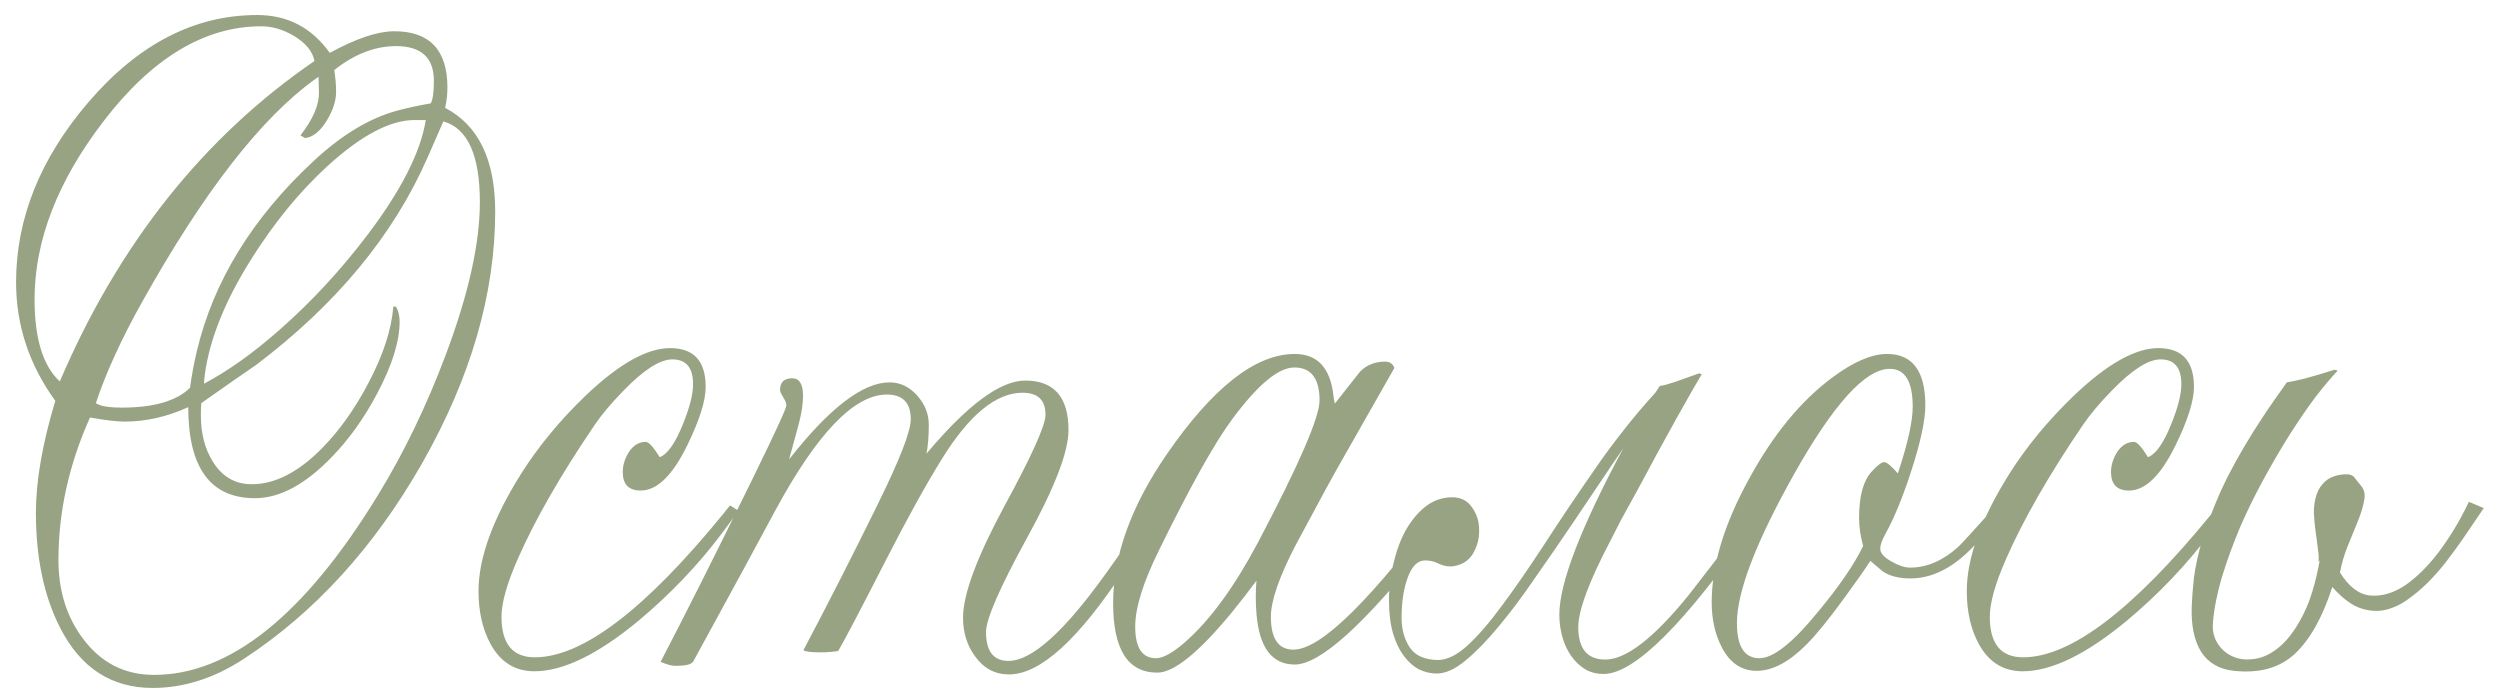 <?xml version="1.0" encoding="UTF-8"?> <svg xmlns="http://www.w3.org/2000/svg" width="130" height="36" viewBox="0 0 130 36" fill="none"><path d="M25.75 11C25.75 15.281 24.477 19.656 21.93 24.125C19.445 28.469 16.367 31.844 12.695 34.25C11.148 35.266 9.562 35.773 7.938 35.773C5.797 35.773 4.195 34.734 3.133 32.656C2.289 31.016 1.867 29.016 1.867 26.656C1.867 25.016 2.203 23.078 2.875 20.844C1.516 18.969 0.836 16.914 0.836 14.68C0.836 11.367 2.086 8.25 4.586 5.328C7.18 2.297 10.109 0.781 13.375 0.781C14.953 0.781 16.211 1.438 17.148 2.75C18.523 2 19.641 1.625 20.5 1.625C22.344 1.625 23.266 2.602 23.266 4.555C23.266 4.898 23.227 5.25 23.148 5.609C24.883 6.516 25.75 8.312 25.75 11ZM22.141 6.242H21.555C20.289 6.242 18.781 7.039 17.031 8.633C15.562 9.977 14.219 11.625 13 13.578C11.688 15.688 10.906 17.641 10.656 19.438C10.625 19.656 10.609 19.828 10.609 19.953C11.875 19.281 13.188 18.344 14.547 17.141C16.203 15.688 17.734 14.031 19.141 12.172C20.875 9.875 21.875 7.898 22.141 6.242ZM22.562 4.203C22.562 3 21.906 2.398 20.594 2.398C19.5 2.398 18.43 2.812 17.383 3.641C17.445 4.047 17.477 4.422 17.477 4.766C17.477 5.234 17.32 5.727 17.008 6.242C16.664 6.82 16.281 7.133 15.859 7.18L15.625 7.039C16.281 6.195 16.602 5.445 16.586 4.789L16.562 3.992L16.398 4.109C13.586 6.125 10.586 9.984 7.398 15.688C6.32 17.609 5.516 19.367 4.984 20.961C5.203 21.117 5.656 21.195 6.344 21.195C8 21.195 9.18 20.852 9.883 20.164C9.961 19.555 10.078 18.922 10.234 18.266C11.094 14.641 13.109 11.352 16.281 8.398C17.75 7.023 19.211 6.141 20.664 5.75C21.195 5.609 21.773 5.484 22.398 5.375C22.508 5.188 22.562 4.797 22.562 4.203ZM16.352 3.172C16.258 2.672 15.898 2.234 15.273 1.859C14.711 1.531 14.148 1.367 13.586 1.367C10.633 1.367 7.891 3.023 5.359 6.336C2.984 9.445 1.797 12.523 1.797 15.57C1.797 17.602 2.234 19.023 3.109 19.836C6.172 12.68 10.586 7.125 16.352 3.172ZM24.953 10.508C24.953 8.07 24.32 6.672 23.055 6.312C22.945 6.562 22.672 7.188 22.234 8.188C20.469 12.219 17.5 15.812 13.328 18.969C12.844 19.297 11.891 19.961 10.469 20.961C10.453 21.055 10.445 21.266 10.445 21.594C10.445 22.531 10.648 23.328 11.055 23.984C11.539 24.781 12.219 25.18 13.094 25.18C14.297 25.18 15.516 24.555 16.75 23.305C17.656 22.383 18.461 21.25 19.164 19.906C19.93 18.453 20.359 17.133 20.453 15.945H20.594C20.719 16.18 20.781 16.438 20.781 16.719C20.781 17.75 20.391 19 19.609 20.469C18.938 21.734 18.164 22.82 17.289 23.727C15.898 25.18 14.555 25.906 13.258 25.906C10.945 25.906 9.789 24.328 9.789 21.172C8.695 21.672 7.594 21.922 6.484 21.922C6.078 21.922 5.477 21.852 4.68 21.711C3.586 24.148 3.039 26.617 3.039 29.117C3.039 30.711 3.461 32.07 4.305 33.195C5.242 34.461 6.477 35.094 8.008 35.094C11.961 35.094 15.844 31.977 19.656 25.742C21.016 23.523 22.195 21.078 23.195 18.406C24.367 15.281 24.953 12.648 24.953 10.508ZM38.406 26.562C38.281 26.734 37.992 27.125 37.539 27.734C36.305 29.375 34.867 30.883 33.227 32.258C31.102 34.023 29.289 34.906 27.789 34.906C26.789 34.906 26.031 34.438 25.516 33.5C25.094 32.734 24.883 31.812 24.883 30.734C24.883 29.016 25.625 26.977 27.109 24.617C28 23.211 29.109 21.867 30.438 20.586C32.172 18.93 33.641 18.102 34.844 18.102C36.078 18.102 36.695 18.773 36.695 20.117C36.695 20.836 36.375 21.852 35.734 23.164C34.969 24.727 34.164 25.508 33.32 25.508C32.695 25.508 32.383 25.188 32.383 24.547C32.383 24.188 32.492 23.836 32.711 23.492C32.945 23.148 33.234 22.977 33.578 22.977C33.734 22.977 33.977 23.242 34.305 23.773C34.711 23.617 35.109 23.055 35.5 22.086C35.859 21.211 36.039 20.508 36.039 19.977C36.039 19.117 35.68 18.688 34.961 18.688C34.32 18.688 33.477 19.227 32.43 20.305C31.789 20.961 31.289 21.555 30.93 22.086C29.164 24.68 27.828 27.008 26.922 29.07C26.359 30.352 26.078 31.352 26.078 32.07C26.078 33.477 26.656 34.18 27.812 34.18C30.281 34.18 33.539 31.703 37.586 26.75C37.664 26.656 37.789 26.5 37.961 26.281C38.07 26.344 38.219 26.438 38.406 26.562ZM60.672 26.258L58.492 29.586C56.102 33.242 54.094 35.07 52.469 35.07C51.734 35.07 51.141 34.75 50.688 34.109C50.281 33.547 50.078 32.883 50.078 32.117C50.078 30.914 50.789 28.992 52.211 26.352C53.648 23.711 54.367 22.117 54.367 21.57C54.367 20.805 53.969 20.422 53.172 20.422C51.797 20.422 50.398 21.57 48.977 23.867C48.133 25.227 47.141 27.023 46 29.258C44.688 31.82 43.883 33.352 43.586 33.852C43.305 33.898 43 33.922 42.672 33.922C42.156 33.922 41.859 33.883 41.781 33.805C43.094 31.32 44.383 28.789 45.648 26.211C46.789 23.898 47.359 22.43 47.359 21.805C47.359 20.945 46.945 20.516 46.117 20.516C44.414 20.516 42.469 22.547 40.281 26.609C39.531 28.016 38.117 30.617 36.039 34.414C35.93 34.555 35.633 34.625 35.148 34.625C34.93 34.625 34.664 34.555 34.352 34.414C35.648 31.93 37.25 28.742 39.156 24.852C40.312 22.492 40.891 21.234 40.891 21.078C40.891 20.969 40.836 20.828 40.727 20.656C40.617 20.484 40.562 20.359 40.562 20.281C40.562 19.875 40.773 19.672 41.195 19.672C41.57 19.672 41.758 19.977 41.758 20.586C41.758 21.023 41.672 21.555 41.5 22.18L41.031 23.891C43.125 21.219 44.867 19.883 46.258 19.883C46.805 19.883 47.281 20.109 47.688 20.562C48.094 21.016 48.297 21.523 48.297 22.086C48.297 22.664 48.258 23.164 48.18 23.586C50.305 21.055 52.016 19.789 53.312 19.789C54.812 19.789 55.562 20.648 55.562 22.367C55.562 23.492 54.844 25.359 53.406 27.969C51.984 30.562 51.273 32.195 51.273 32.867C51.273 33.867 51.664 34.367 52.445 34.367C53.648 34.367 55.336 32.852 57.508 29.82C58.273 28.758 59.156 27.477 60.156 25.977C60.266 26.008 60.438 26.102 60.672 26.258ZM75.672 26.234C75.406 26.75 74.922 27.453 74.219 28.344C70.938 32.484 68.641 34.555 67.328 34.555C66.141 34.555 65.477 33.672 65.336 31.906C65.289 31.328 65.289 30.758 65.336 30.195C64.945 30.727 64.508 31.289 64.023 31.883C62.32 33.945 61.039 34.977 60.18 34.977C58.648 34.977 57.883 33.773 57.883 31.367C57.883 28.914 58.805 26.344 60.648 23.656C63.055 20.156 65.281 18.406 67.328 18.406C68.516 18.406 69.188 19.141 69.344 20.609C69.344 20.688 69.367 20.812 69.414 20.984C69.852 20.422 70.289 19.867 70.727 19.32C71.07 18.977 71.5 18.805 72.016 18.805C72.266 18.805 72.43 18.914 72.508 19.133L69.883 23.75C69.43 24.531 68.594 26.062 67.375 28.344C66.516 30 66.086 31.242 66.086 32.07C66.086 33.211 66.477 33.781 67.258 33.781C67.977 33.781 68.992 33.133 70.305 31.836C71.68 30.477 73.297 28.523 75.156 25.977C75.219 25.992 75.391 26.078 75.672 26.234ZM68.617 20.82C68.617 19.68 68.18 19.109 67.305 19.109C66.477 19.109 65.398 20.008 64.07 21.805C63.164 23.023 61.898 25.289 60.273 28.602C59.445 30.273 59.031 31.602 59.031 32.586C59.031 33.68 59.391 34.227 60.109 34.227C60.484 34.227 60.992 33.945 61.633 33.383C62.93 32.242 64.195 30.508 65.43 28.18C67.555 24.148 68.617 21.695 68.617 20.82ZM91.633 26.656L91.258 27.195C87.617 32.43 84.992 35.047 83.383 35.047C83.039 35.047 82.727 34.969 82.445 34.812C82.164 34.641 81.922 34.414 81.719 34.133C81.516 33.852 81.359 33.523 81.25 33.148C81.141 32.773 81.086 32.375 81.086 31.953C81.086 30.328 82.195 27.445 84.414 23.305C84.195 23.633 83.961 23.977 83.711 24.336C83.086 25.258 82.445 26.211 81.789 27.195C81.133 28.164 80.477 29.117 79.82 30.055C79.18 30.992 78.555 31.828 77.945 32.562C77.336 33.297 76.758 33.891 76.211 34.344C75.664 34.797 75.164 35.023 74.711 35.023C74.398 35.023 74.094 34.953 73.797 34.812C73.5 34.656 73.234 34.422 73 34.109C72.766 33.797 72.578 33.406 72.438 32.938C72.297 32.453 72.227 31.883 72.227 31.227C72.227 30.523 72.312 29.852 72.484 29.211C72.641 28.555 72.859 27.984 73.141 27.5C73.438 27 73.781 26.602 74.172 26.305C74.578 26.008 75.023 25.859 75.508 25.859C75.961 25.859 76.305 26.031 76.539 26.375C76.789 26.719 76.914 27.109 76.914 27.547C76.93 27.969 76.828 28.375 76.609 28.766C76.391 29.141 76.047 29.367 75.578 29.445C75.344 29.477 75.102 29.438 74.852 29.328C74.617 29.203 74.367 29.141 74.102 29.141C73.727 29.141 73.43 29.43 73.211 30.008C72.992 30.586 72.883 31.297 72.883 32.141C72.883 32.719 73.023 33.227 73.305 33.664C73.586 34.086 74.07 34.305 74.758 34.32C75.242 34.32 75.758 34.07 76.305 33.57C76.852 33.07 77.453 32.375 78.109 31.484C78.781 30.578 79.516 29.516 80.312 28.297C81.109 27.062 82.008 25.727 83.008 24.289C83.414 23.695 83.883 23.062 84.414 22.391C84.898 21.766 85.453 21.109 86.078 20.422C86.156 20.312 86.234 20.195 86.312 20.07C86.516 20.039 86.781 19.969 87.109 19.859C87.453 19.734 87.867 19.586 88.352 19.414L88.492 19.461C88.414 19.586 88.258 19.852 88.023 20.258C87.789 20.664 87.516 21.148 87.203 21.711C86.891 22.273 86.555 22.883 86.195 23.539C85.852 24.18 85.516 24.805 85.188 25.414C84.859 26.008 84.562 26.547 84.297 27.031C84.047 27.516 83.867 27.867 83.758 28.086C82.633 30.227 82.07 31.734 82.07 32.609C82.07 33.734 82.539 34.297 83.477 34.297C84.555 34.297 86 33.18 87.812 30.945C87.891 30.836 88.211 30.422 88.773 29.703C89.336 28.984 90.133 27.938 91.164 26.562L91.633 26.656ZM104.242 26.516C103.961 26.969 103.398 27.625 102.555 28.484C101.523 29.547 100.453 30.078 99.344 30.078C98.734 30.078 98.25 29.953 97.891 29.703L97.258 29.164C96.977 29.602 96.539 30.227 95.945 31.039C95.117 32.18 94.445 33.008 93.93 33.523C93.023 34.43 92.164 34.883 91.352 34.883C90.555 34.883 89.945 34.469 89.523 33.641C89.18 32.969 89.008 32.195 89.008 31.32C89.008 29.383 89.664 27.227 90.977 24.852C92.227 22.57 93.664 20.828 95.289 19.625C96.383 18.812 97.328 18.406 98.125 18.406C99.453 18.406 100.117 19.297 100.117 21.078C100.117 21.859 99.867 23.016 99.367 24.547C98.93 25.891 98.484 26.969 98.031 27.781C97.859 28.094 97.773 28.344 97.773 28.531C97.773 28.766 97.977 28.992 98.383 29.211C98.742 29.414 99.055 29.516 99.32 29.516C100.195 29.516 101.031 29.156 101.828 28.438C101.969 28.312 102.641 27.578 103.844 26.234C103.922 26.281 104.055 26.375 104.242 26.516ZM99.461 21.148C99.461 19.836 99.062 19.18 98.266 19.18C97 19.18 95.336 21.016 93.273 24.688C91.305 28.203 90.32 30.773 90.32 32.398C90.32 33.617 90.711 34.227 91.492 34.227C92.211 34.227 93.227 33.422 94.539 31.812C95.633 30.5 96.414 29.359 96.883 28.391C96.742 27.875 96.672 27.391 96.672 26.938C96.672 25.797 96.891 24.992 97.328 24.523C97.625 24.195 97.844 24.031 97.984 24.031C98.109 24.031 98.344 24.227 98.688 24.617C99.203 23.07 99.461 21.914 99.461 21.148ZM115.797 26.562C115.672 26.734 115.383 27.125 114.93 27.734C113.695 29.375 112.258 30.883 110.617 32.258C108.492 34.023 106.68 34.906 105.18 34.906C104.18 34.906 103.422 34.438 102.906 33.5C102.484 32.734 102.273 31.812 102.273 30.734C102.273 29.016 103.016 26.977 104.5 24.617C105.391 23.211 106.5 21.867 107.828 20.586C109.562 18.93 111.031 18.102 112.234 18.102C113.469 18.102 114.086 18.773 114.086 20.117C114.086 20.836 113.766 21.852 113.125 23.164C112.359 24.727 111.555 25.508 110.711 25.508C110.086 25.508 109.773 25.188 109.773 24.547C109.773 24.188 109.883 23.836 110.102 23.492C110.336 23.148 110.625 22.977 110.969 22.977C111.125 22.977 111.367 23.242 111.695 23.773C112.102 23.617 112.5 23.055 112.891 22.086C113.25 21.211 113.43 20.508 113.43 19.977C113.43 19.117 113.07 18.688 112.352 18.688C111.711 18.688 110.867 19.227 109.82 20.305C109.18 20.961 108.68 21.555 108.32 22.086C106.555 24.68 105.219 27.008 104.312 29.07C103.75 30.352 103.469 31.352 103.469 32.07C103.469 33.477 104.047 34.18 105.203 34.18C107.672 34.18 110.93 31.703 114.977 26.75C115.055 26.656 115.18 26.5 115.352 26.281C115.461 26.344 115.609 26.438 115.797 26.562ZM129.156 26.422L128.055 28.039C127.82 28.383 127.547 28.758 127.234 29.164C126.938 29.555 126.609 29.93 126.25 30.289C125.906 30.633 125.531 30.945 125.125 31.227C124.734 31.492 124.328 31.664 123.906 31.742C123.484 31.805 123.055 31.75 122.617 31.578C122.18 31.391 121.734 31.039 121.281 30.523C120.766 32.117 120.109 33.281 119.312 34.016C118.531 34.734 117.484 35.023 116.172 34.883C115.406 34.805 114.836 34.477 114.461 33.898C114.102 33.32 113.938 32.539 113.969 31.555C113.984 31.117 114.023 30.609 114.086 30.031C114.164 29.438 114.312 28.766 114.531 28.016C114.766 27.266 115.086 26.43 115.492 25.508C115.914 24.586 116.477 23.562 117.18 22.438L117.602 21.781C117.773 21.516 117.969 21.227 118.188 20.914C118.406 20.602 118.648 20.258 118.914 19.883C119.133 19.852 119.461 19.781 119.898 19.672C120.352 19.547 120.852 19.398 121.398 19.227L121.562 19.273C121.234 19.617 120.852 20.07 120.414 20.633C119.992 21.195 119.547 21.844 119.078 22.578C118.625 23.297 118.172 24.07 117.719 24.898C117.266 25.727 116.852 26.57 116.477 27.43C116.117 28.289 115.805 29.148 115.539 30.008C115.289 30.852 115.133 31.648 115.07 32.398C115.039 32.805 115.125 33.164 115.328 33.477C115.531 33.789 115.805 34.016 116.148 34.156C116.492 34.297 116.883 34.328 117.32 34.25C117.758 34.172 118.188 33.945 118.609 33.57C119.031 33.195 119.422 32.648 119.781 31.93C120.141 31.211 120.422 30.281 120.625 29.141L120.555 29.211C120.586 29.055 120.578 28.836 120.531 28.555C120.5 28.273 120.461 27.977 120.414 27.664C120.367 27.336 120.336 27 120.32 26.656C120.32 26.312 120.367 26 120.461 25.719C120.555 25.438 120.711 25.203 120.93 25.016C121.164 24.812 121.492 24.695 121.914 24.664C122.164 24.648 122.336 24.703 122.43 24.828C122.523 24.953 122.648 25.109 122.805 25.297C122.961 25.5 123 25.766 122.922 26.094C122.859 26.422 122.742 26.789 122.57 27.195C122.414 27.586 122.242 28.008 122.055 28.461C121.883 28.898 121.758 29.336 121.68 29.773C122.148 30.523 122.68 30.922 123.273 30.969C123.867 31.016 124.469 30.836 125.078 30.43C125.688 30.008 126.281 29.414 126.859 28.648C127.438 27.867 127.945 27.016 128.383 26.094L129.156 26.422Z" fill="#97A383"></path></svg> 